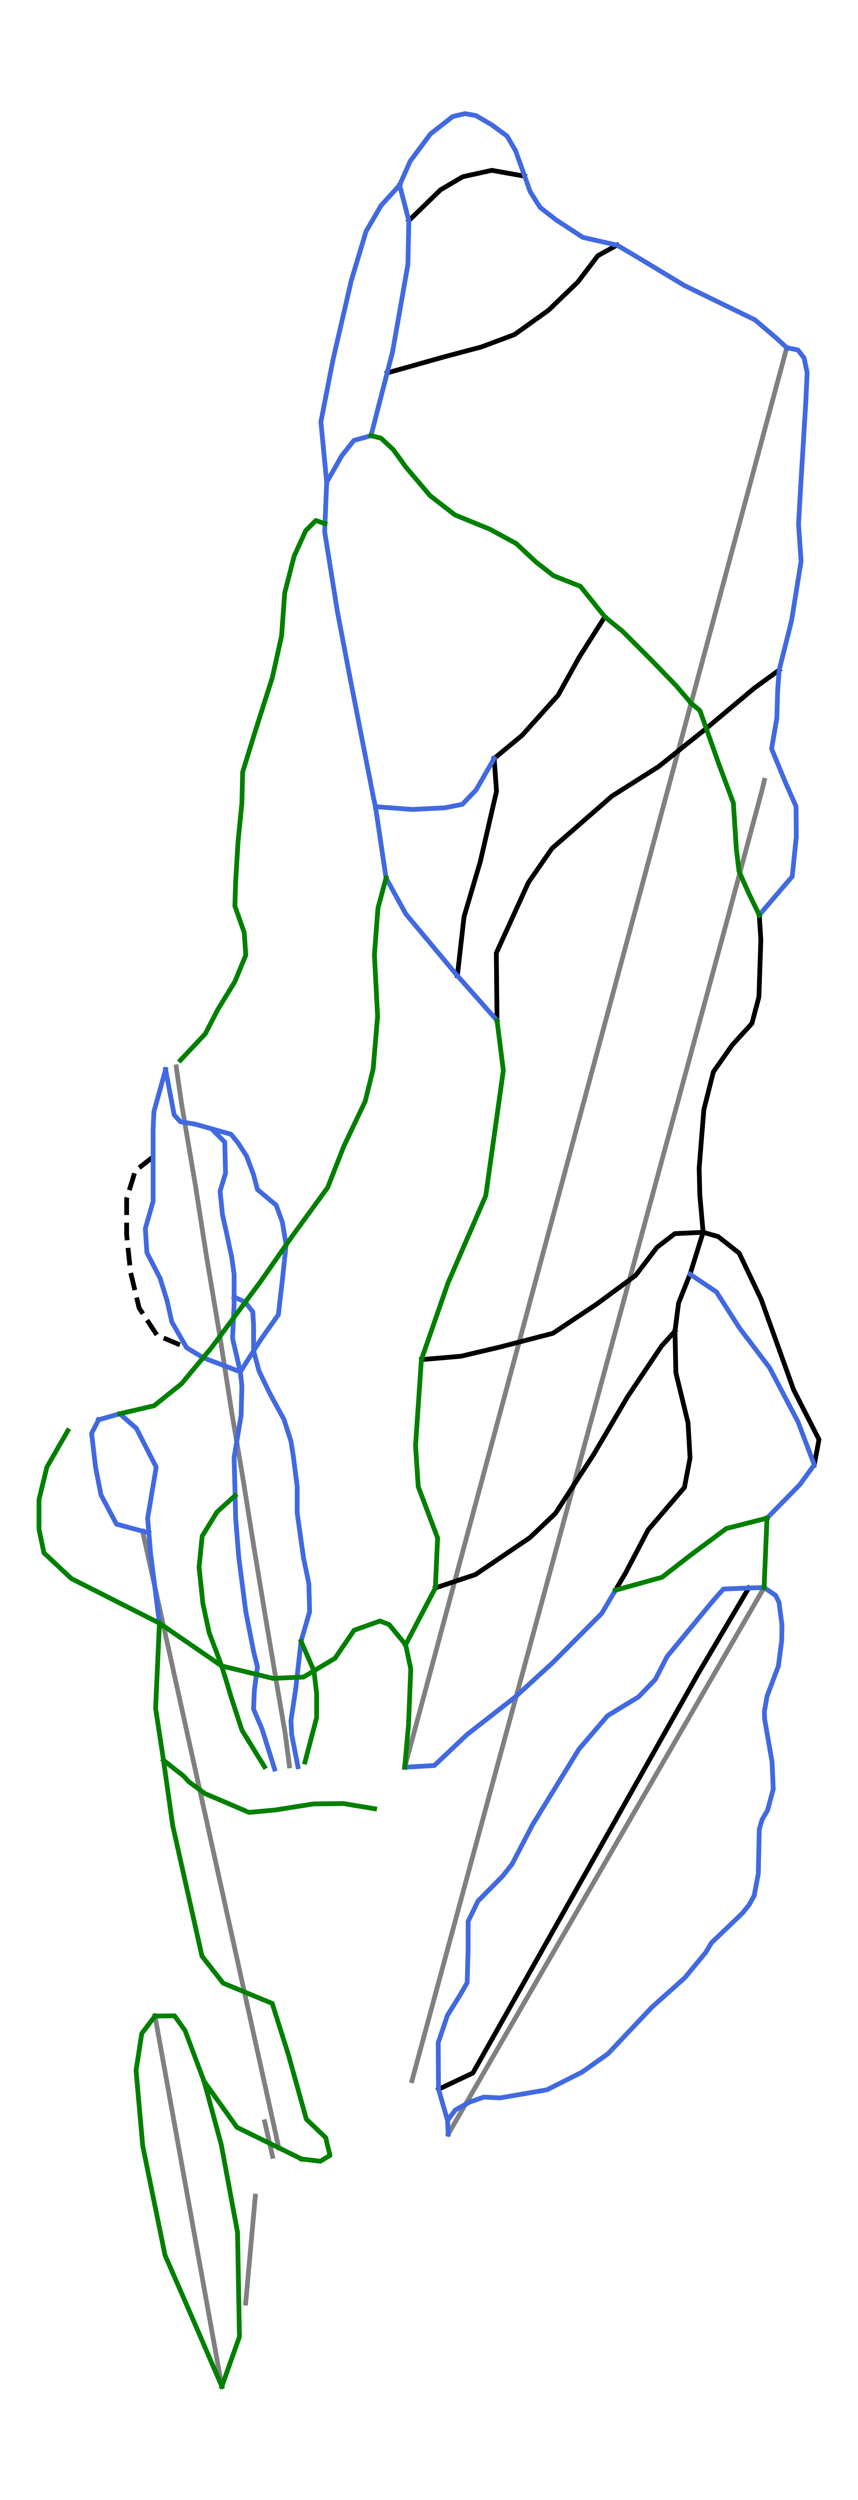 <?xml version="1.0" encoding="utf-8" standalone="no"?>
<!DOCTYPE svg PUBLIC "-//W3C//DTD SVG 1.1//EN"
  "http://www.w3.org/Graphics/SVG/1.1/DTD/svg11.dtd">
<svg xmlns:xlink="http://www.w3.org/1999/xlink" width="72pt" height="209.723pt" viewBox="0 0 72 209.723" xmlns="http://www.w3.org/2000/svg" version="1.1">
 <defs>
  <style type="text/css">*{stroke-linejoin: round; stroke-linecap: butt}</style>
 </defs>
 <g id="figure_1">
  <g id="patch_1">
   <path d="M 0 209.723 
L 72 209.723 
L 72 0 
L 0 0 
z
" style="fill: #ffffff"/>
  </g>
  <g id="axes_1">
   <g id="line2d_1">
    <path d="M 66.022 29.166 
L 33.961 148.251 
L 33.961 148.251 
" clip-path="url(#p6a84fb0c50)" style="fill: none; stroke: #808080; stroke-width: 0.4; stroke-linecap: square"/>
   </g>
   <g id="line2d_2">
    <path d="M 34.571 174.548 
L 39.352 156.897 
L 60.913 77.588 
L 63.923 66.37 
L 64.147 65.463 
L 64.147 65.463 
" clip-path="url(#p6a84fb0c50)" style="fill: none; stroke: #808080; stroke-width: 0.4; stroke-linecap: square"/>
   </g>
   <g id="line2d_3">
    <path d="M 24.287 148.142 
L 24.223 147.645 
L 24.154 147.109 
L 24.084 146.574 
L 24.014 146.039 
L 23.945 145.504 
L 23.854 144.97 
L 23.763 144.436 
L 23.672 143.902 
L 23.581 143.368 
L 23.49 142.834 
L 23.399 142.3 
L 23.309 141.766 
L 23.218 141.232 
L 23.102 140.548 
L 22.987 139.864 
L 22.872 139.18 
L 22.756 138.496 
L 22.641 137.812 
L 22.526 137.128 
L 22.41 136.444 
L 22.295 135.76 
L 22.169 135.001 
L 22.044 134.241 
L 21.918 133.482 
L 21.793 132.722 
L 21.667 131.963 
L 21.541 131.203 
L 21.416 130.443 
L 21.29 129.684 
L 21.175 128.962 
L 21.059 128.24 
L 20.944 127.518 
L 20.829 126.797 
L 20.713 126.075 
L 20.598 125.353 
L 20.483 124.631 
L 20.367 123.909 
L 20.252 123.229 
L 20.137 122.549 
L 20.021 121.869 
L 19.906 121.189 
L 19.79 120.509 
L 19.675 119.829 
L 19.559 119.15 
L 19.444 118.47 
L 19.317 117.657 
L 19.191 116.844 
L 19.064 116.032 
L 18.938 115.219 
L 18.811 114.406 
L 18.685 113.594 
L 18.558 112.781 
L 18.432 111.968 
L 18.295 111.155 
L 18.158 110.341 
L 18.021 109.528 
L 17.884 108.714 
L 17.748 107.9 
L 17.611 107.087 
L 17.474 106.273 
L 17.337 105.459 
L 17.217 104.688 
L 17.096 103.916 
L 16.976 103.144 
L 16.855 102.372 
L 16.735 101.6 
L 16.614 100.828 
L 16.494 100.056 
L 16.373 99.285 
L 16.233 98.457 
L 16.092 97.629 
L 15.951 96.801 
L 15.81 95.973 
L 15.669 95.145 
L 15.528 94.317 
L 15.387 93.489 
L 15.246 92.661 
L 15.15 91.997 
L 15.054 91.334 
L 14.958 90.67 
L 14.863 90.006 
L 14.793 89.496 
" clip-path="url(#p6a84fb0c50)" style="fill: none; stroke: #808080; stroke-width: 0.4; stroke-linecap: square"/>
   </g>
   <g id="line2d_4">
    <path d="M 23.395 180.177 
L 23.204 179.316 
L 23.014 178.454 
L 22.824 177.593 
L 22.634 176.731 
L 22.439 175.852 
L 22.245 174.972 
L 22.05 174.092 
L 21.856 173.212 
L 21.642 172.242 
L 21.427 171.273 
L 21.213 170.303 
L 20.999 169.333 
L 20.887 168.826 
L 20.775 168.318 
L 20.662 167.81 
L 20.55 167.303 
L 20.438 166.795 
L 20.326 166.288 
L 20.214 165.78 
L 20.102 165.272 
L 19.981 164.726 
L 19.861 164.18 
L 19.74 163.634 
L 19.619 163.088 
L 19.499 162.542 
L 19.378 161.997 
L 19.258 161.451 
L 19.137 160.905 
L 19.015 160.353 
L 18.893 159.801 
L 18.771 159.249 
L 18.649 158.697 
L 18.527 158.145 
L 18.405 157.593 
L 18.283 157.041 
L 18.161 156.489 
L 18.014 155.82 
L 17.866 155.15 
L 17.718 154.481 
L 17.57 153.811 
L 17.422 153.142 
L 17.274 152.473 
L 17.126 151.803 
L 16.978 151.134 
L 16.837 150.495 
L 16.696 149.856 
L 16.555 149.218 
L 16.413 148.579 
L 16.272 147.94 
L 16.131 147.301 
L 15.99 146.663 
L 15.849 146.024 
L 15.704 145.368 
L 15.559 144.712 
L 15.414 144.056 
L 15.269 143.4 
L 15.124 142.744 
L 14.979 142.088 
L 14.834 141.432 
L 14.689 140.776 
L 14.523 140.021 
L 14.356 139.267 
L 14.189 138.513 
L 14.023 137.759 
L 13.856 137.004 
L 13.689 136.25 
L 13.523 135.496 
L 13.356 134.742 
L 13.182 133.955 
L 13.008 133.168 
L 12.834 132.382 
L 12.66 131.595 
L 12.486 130.809 
L 12.312 130.022 
L 12.138 129.235 
L 11.965 128.449 
" clip-path="url(#p6a84fb0c50)" style="fill: none; stroke: #808080; stroke-width: 0.4; stroke-linecap: square"/>
   </g>
   <g id="line2d_5">
    <path d="M 37.615 179.029 
L 38.077 178.23 
L 38.538 177.432 
L 39 176.634 
L 39.461 175.836 
L 39.751 175.334 
L 40.041 174.833 
L 40.331 174.331 
L 40.621 173.83 
L 40.91 173.328 
L 41.2 172.826 
L 41.49 172.325 
L 41.78 171.823 
L 42.082 171.3 
L 42.385 170.777 
L 42.688 170.253 
L 42.99 169.73 
L 43.293 169.207 
L 43.595 168.683 
L 43.898 168.16 
L 44.2 167.637 
L 44.526 167.074 
L 44.851 166.511 
L 45.176 165.948 
L 45.502 165.385 
L 45.827 164.822 
L 46.153 164.259 
L 46.478 163.696 
L 46.803 163.133 
L 47.152 162.53 
L 47.501 161.927 
L 47.85 161.323 
L 48.198 160.72 
L 48.547 160.117 
L 48.896 159.514 
L 49.244 158.911 
L 49.593 158.308 
L 49.931 157.722 
L 50.27 157.137 
L 50.608 156.552 
L 50.946 155.967 
L 51.284 155.381 
L 51.623 154.796 
L 51.961 154.211 
L 52.299 153.626 
L 52.608 153.092 
L 52.916 152.558 
L 53.225 152.025 
L 53.534 151.491 
L 53.842 150.957 
L 54.151 150.423 
L 54.459 149.89 
L 54.768 149.356 
L 55.033 148.897 
L 55.298 148.439 
L 55.563 147.98 
L 55.828 147.521 
L 56.094 147.063 
L 56.359 146.604 
L 56.624 146.145 
L 56.889 145.687 
L 57.175 145.191 
L 57.462 144.695 
L 57.749 144.199 
L 58.035 143.703 
L 58.322 143.208 
L 58.608 142.712 
L 58.895 142.216 
L 59.181 141.72 
L 59.564 141.059 
L 59.946 140.398 
L 60.328 139.736 
L 60.711 139.075 
L 61.093 138.414 
L 61.475 137.752 
L 61.858 137.091 
L 62.24 136.43 
L 62.639 135.739 
L 63.039 135.048 
L 63.438 134.357 
L 63.838 133.666 
L 64.119 133.18 
" clip-path="url(#p6a84fb0c50)" style="fill: none; stroke: #808080; stroke-width: 0.4; stroke-linecap: square"/>
   </g>
   <g id="line2d_6">
    <path d="M 18.615 200.19 
L 18.519 199.657 
L 18.423 199.123 
L 18.33 198.609 
L 18.237 198.095 
L 18.144 197.581 
L 18.052 197.067 
L 17.948 196.492 
L 17.844 195.916 
L 17.74 195.341 
L 17.636 194.766 
L 17.532 194.19 
L 17.428 193.615 
L 17.325 193.039 
L 17.221 192.464 
L 17.092 191.751 
L 16.964 191.039 
L 16.835 190.327 
L 16.706 189.614 
L 16.578 188.902 
L 16.449 188.189 
L 16.321 187.477 
L 16.192 186.764 
L 16.069 186.083 
L 15.946 185.402 
L 15.823 184.721 
L 15.7 184.04 
L 15.577 183.358 
L 15.454 182.677 
L 15.331 181.996 
L 15.208 181.315 
L 15.038 180.371 
L 14.868 179.428 
L 14.719 178.602 
L 14.57 177.776 
L 14.42 176.951 
L 14.271 176.125 
L 14.155 175.479 
L 14.038 174.834 
L 13.922 174.188 
L 13.805 173.542 
L 13.689 172.897 
L 13.572 172.251 
L 13.455 171.605 
L 13.339 170.96 
L 13.233 170.373 
L 13.128 169.787 
L 13.007 169.123 
" clip-path="url(#p6a84fb0c50)" style="fill: none; stroke: #808080; stroke-width: 0.4; stroke-linecap: square"/>
   </g>
   <g id="line2d_7">
    <path d="M 20.616 193.204 
L 20.667 192.643 
L 20.717 192.082 
L 20.768 191.52 
L 20.819 190.959 
L 20.869 190.398 
L 20.92 189.837 
L 20.971 189.276 
L 21.021 188.715 
L 21.072 188.153 
L 21.123 187.592 
L 21.173 187.031 
L 21.224 186.47 
L 21.275 185.909 
L 21.325 185.348 
L 21.376 184.786 
L 21.427 184.225 
" clip-path="url(#p6a84fb0c50)" style="fill: none; stroke: #808080; stroke-width: 0.4; stroke-linecap: square"/>
   </g>
   <g id="line2d_8">
    <path d="M 22.874 180.893 
L 22.709 180.167 
L 22.543 179.441 
L 22.377 178.715 
L 22.211 177.988 
" clip-path="url(#p6a84fb0c50)" style="fill: none; stroke: #808080; stroke-width: 0.4; stroke-linecap: square"/>
   </g>
   <g id="line2d_9">
    <path d="M 51.775 20.563 
L 50.971 21.008 
L 50.166 21.453 
L 49.746 22.005 
L 49.326 22.558 
L 48.906 23.111 
L 48.485 23.663 
L 47.871 24.253 
L 47.257 24.844 
L 46.643 25.434 
L 46.029 26.025 
L 45.316 26.535 
L 44.603 27.045 
L 43.89 27.555 
L 43.177 28.065 
L 42.482 28.325 
L 41.788 28.584 
L 41.094 28.844 
L 40.4 29.104 
L 39.601 29.316 
L 38.803 29.529 
L 38.005 29.741 
L 37.207 29.953 
L 36.617 30.12 
L 36.026 30.286 
L 35.436 30.453 
L 34.846 30.619 
L 34.256 30.786 
L 33.665 30.952 
L 33.075 31.118 
L 32.485 31.285 
" clip-path="url(#p6a84fb0c50)" style="fill: none; stroke: #000000; stroke-width: 0.4; stroke-linecap: square"/>
   </g>
   <g id="line2d_10">
    <path d="M 44.029 14.781 
L 43.339 14.658 
L 42.649 14.536 
L 41.96 14.413 
L 41.27 14.29 
L 40.662 14.424 
L 40.054 14.557 
L 39.446 14.691 
L 38.839 14.825 
L 38.371 15.098 
L 37.904 15.372 
L 37.436 15.646 
L 36.969 15.92 
L 36.304 16.567 
L 35.639 17.214 
L 34.974 17.861 
L 34.309 18.508 
" clip-path="url(#p6a84fb0c50)" style="fill: none; stroke: #000000; stroke-width: 0.4; stroke-linecap: square"/>
   </g>
   <g id="line2d_11">
    <path d="M 65.386 56.207 
L 64.861 56.589 
L 64.336 56.971 
L 63.811 57.353 
L 63.287 57.735 
L 62.784 58.156 
L 62.281 58.578 
L 61.779 58.999 
L 61.276 59.421 
L 60.774 59.842 
L 60.271 60.264 
L 59.768 60.685 
L 59.266 61.107 
L 58.766 61.507 
L 58.267 61.907 
L 57.768 62.306 
L 57.268 62.706 
L 56.769 63.106 
L 56.27 63.506 
L 55.771 63.906 
L 55.271 64.306 
L 54.78 64.617 
L 54.289 64.927 
L 53.799 65.238 
L 53.308 65.548 
L 52.817 65.859 
L 52.326 66.169 
L 51.835 66.48 
L 51.344 66.79 
L 50.717 67.338 
L 50.089 67.886 
L 49.461 68.433 
L 48.833 68.981 
L 48.205 69.529 
L 47.577 70.076 
L 46.949 70.624 
L 46.321 71.172 
L 45.827 71.886 
L 45.333 72.601 
L 44.838 73.316 
L 44.344 74.03 
L 44.007 74.77 
L 43.67 75.51 
L 43.333 76.249 
L 42.996 76.989 
L 42.659 77.728 
L 42.322 78.468 
L 41.985 79.207 
L 41.648 79.947 
L 41.655 80.654 
L 41.663 81.362 
L 41.671 82.07 
L 41.678 82.777 
L 41.686 83.485 
L 41.694 84.192 
L 41.701 84.9 
L 41.709 85.608 
" clip-path="url(#p6a84fb0c50)" style="fill: none; stroke: #000000; stroke-width: 0.4; stroke-linecap: square"/>
   </g>
   <g id="line2d_12">
    <path d="M 59.003 103.376 
L 58.409 103.404 
L 57.815 103.432 
L 57.221 103.46 
L 56.628 103.489 
L 55.88 104.063 
L 55.132 104.637 
L 54.684 105.225 
L 54.236 105.813 
L 53.789 106.4 
L 53.341 106.988 
L 52.934 107.289 
L 52.527 107.589 
L 52.119 107.89 
L 51.712 108.19 
L 51.304 108.491 
L 50.897 108.791 
L 50.49 109.092 
L 50.082 109.392 
L 49.621 109.7 
L 49.16 110.007 
L 48.7 110.314 
L 48.239 110.621 
L 47.778 110.929 
L 47.317 111.236 
L 46.856 111.543 
L 46.396 111.85 
L 45.841 111.994 
L 45.287 112.137 
L 44.733 112.281 
L 44.178 112.425 
L 43.624 112.568 
L 43.069 112.712 
L 42.515 112.855 
L 41.961 112.999 
L 41.139 113.193 
L 40.318 113.386 
L 39.496 113.58 
L 38.674 113.774 
L 37.846 113.844 
L 37.018 113.915 
L 36.19 113.985 
L 35.361 114.056 
" clip-path="url(#p6a84fb0c50)" style="fill: none; stroke: #000000; stroke-width: 0.4; stroke-linecap: square"/>
   </g>
   <g id="line2d_13">
    <path d="M 56.641 111.668 
L 56.073 112.3 
L 55.505 112.931 
L 55.151 113.459 
L 54.797 113.987 
L 54.443 114.514 
L 54.089 115.042 
L 53.735 115.569 
L 53.381 116.097 
L 53.027 116.625 
L 52.673 117.152 
L 52.316 117.76 
L 51.959 118.368 
L 51.601 118.976 
L 51.244 119.583 
L 50.887 120.191 
L 50.529 120.799 
L 50.172 121.407 
L 49.815 122.015 
L 49.414 122.632 
L 49.013 123.25 
L 48.612 123.868 
L 48.212 124.486 
L 47.811 125.103 
L 47.41 125.721 
L 47.009 126.339 
L 46.608 126.957 
L 46.074 127.464 
L 45.54 127.972 
L 45.006 128.48 
L 44.471 128.987 
L 43.9 129.374 
L 43.329 129.762 
L 42.758 130.149 
L 42.187 130.536 
L 41.616 130.924 
L 41.045 131.311 
L 40.474 131.698 
L 39.902 132.086 
L 39.06 132.367 
L 38.218 132.648 
L 37.375 132.929 
L 36.533 133.211 
" clip-path="url(#p6a84fb0c50)" style="fill: none; stroke: #000000; stroke-width: 0.4; stroke-linecap: square"/>
   </g>
   <g id="line2d_14">
    <path d="M 12.849 97.046 
L 12.098 97.634 
L 11.346 98.222 
L 11.167 98.81 
L 10.987 99.398 
L 10.807 99.986 
L 10.627 100.575 
L 10.627 101.326 
L 10.627 102.077 
L 10.627 102.829 
L 10.627 103.58 
L 10.709 104.364 
L 10.791 105.148 
L 10.873 105.932 
L 10.954 106.716 
L 11.134 107.468 
L 11.314 108.219 
L 11.494 108.97 
L 11.673 109.722 
L 12.049 110.294 
L 12.425 110.865 
L 12.8 111.437 
L 13.176 112.009 
L 13.797 112.27 
L 14.418 112.531 
L 15.038 112.793 
L 15.659 113.054 
" clip-path="url(#p6a84fb0c50)" style="fill: none; stroke-dasharray: 1.48,0.64; stroke-dashoffset: 0; stroke: #000000; stroke-width: 0.4"/>
   </g>
   <g id="line2d_15">
    <path d="M 50.754 51.744 
L 50.216 52.591 
L 49.678 53.438 
L 49.14 54.286 
L 48.602 55.133 
L 48.162 55.928 
L 47.721 56.722 
L 47.28 57.517 
L 46.839 58.312 
L 46.462 58.733 
L 46.084 59.153 
L 45.707 59.574 
L 45.33 59.995 
L 44.952 60.416 
L 44.575 60.836 
L 44.198 61.257 
L 43.82 61.678 
L 43.233 62.165 
L 42.645 62.653 
L 42.057 63.14 
L 41.469 63.628 
" clip-path="url(#p6a84fb0c50)" style="fill: none; stroke: #000000; stroke-width: 0.4; stroke-linecap: square"/>
   </g>
   <g id="line2d_16">
    <path d="M 41.469 63.628 
L 41.518 64.316 
L 41.567 65.004 
L 41.616 65.692 
L 41.665 66.381 
L 41.495 67.119 
L 41.324 67.857 
L 41.154 68.595 
L 40.984 69.333 
L 40.814 70.071 
L 40.643 70.809 
L 40.473 71.547 
L 40.303 72.285 
L 40.132 72.863 
L 39.962 73.44 
L 39.792 74.018 
L 39.621 74.596 
L 39.451 75.174 
L 39.281 75.751 
L 39.11 76.329 
L 38.94 76.907 
L 38.87 77.525 
L 38.8 78.143 
L 38.73 78.761 
L 38.66 79.379 
L 38.59 79.997 
L 38.52 80.615 
L 38.45 81.233 
L 38.38 81.851 
" clip-path="url(#p6a84fb0c50)" style="fill: none; stroke: #000000; stroke-width: 0.4; stroke-linecap: square"/>
   </g>
   <g id="line2d_17">
    <path d="M 56.641 111.668 
L 56.66 112.542 
L 56.679 113.416 
L 56.698 114.289 
L 56.717 115.163 
L 56.845 115.688 
L 56.972 116.212 
L 57.1 116.736 
L 57.227 117.26 
L 57.355 117.784 
L 57.482 118.308 
L 57.609 118.833 
L 57.737 119.357 
L 57.779 120.093 
L 57.822 120.83 
L 57.865 121.567 
L 57.907 122.303 
L 57.789 122.922 
L 57.671 123.541 
L 57.553 124.16 
L 57.435 124.778 
L 57.054 125.222 
L 56.674 125.666 
L 56.294 126.11 
L 55.914 126.554 
L 55.534 126.998 
L 55.154 127.442 
L 54.773 127.885 
L 54.393 128.329 
L 54.157 128.78 
L 53.921 129.231 
L 53.685 129.683 
L 53.449 130.134 
L 53.212 130.585 
L 52.976 131.036 
L 52.74 131.487 
L 52.504 131.938 
L 52.074 132.668 
L 51.644 133.398 
" clip-path="url(#p6a84fb0c50)" style="fill: none; stroke: #000000; stroke-width: 0.4; stroke-linecap: square"/>
   </g>
   <g id="line2d_18">
    <path d="M 59.003 103.376 
L 59.634 103.555 
L 60.265 103.735 
L 60.706 104.082 
L 61.147 104.429 
L 61.588 104.777 
L 62.029 105.124 
L 62.259 105.608 
L 62.49 106.092 
L 62.72 106.576 
L 62.951 107.06 
L 63.181 107.545 
L 63.412 108.029 
L 63.642 108.513 
L 63.873 108.997 
L 64.043 109.471 
L 64.213 109.945 
L 64.384 110.42 
L 64.554 110.894 
L 64.724 111.368 
L 64.894 111.842 
L 65.065 112.316 
L 65.235 112.791 
L 65.405 113.265 
L 65.576 113.739 
L 65.746 114.213 
L 65.916 114.687 
L 66.087 115.162 
L 66.257 115.636 
L 66.427 116.11 
L 66.597 116.584 
L 66.864 117.106 
L 67.13 117.629 
L 67.396 118.151 
L 67.662 118.673 
L 67.929 119.195 
L 68.195 119.717 
L 68.461 120.24 
L 68.727 120.762 
L 68.628 121.291 
L 68.529 121.82 
L 68.43 122.349 
L 68.331 122.878 
" clip-path="url(#p6a84fb0c50)" style="fill: none; stroke: #000000; stroke-width: 0.4; stroke-linecap: square"/>
   </g>
   <g id="line2d_19">
    <path d="M 62.832 133.214 
L 62.564 133.667 
L 62.296 134.12 
L 62.029 134.573 
L 61.761 135.027 
L 61.493 135.48 
L 61.225 135.933 
L 60.957 136.386 
L 60.689 136.839 
L 60.422 137.293 
L 60.154 137.746 
L 59.886 138.199 
L 59.618 138.652 
L 59.35 139.105 
L 59.083 139.559 
L 58.815 140.012 
L 58.547 140.465 
L 58.252 140.987 
L 57.957 141.51 
L 57.663 142.032 
L 57.368 142.555 
L 57.073 143.077 
L 56.778 143.6 
L 56.484 144.122 
L 56.189 144.645 
L 55.894 145.167 
L 55.599 145.689 
L 55.305 146.212 
L 55.01 146.734 
L 54.715 147.257 
L 54.42 147.779 
L 54.125 148.302 
L 53.831 148.824 
L 53.536 149.346 
L 53.241 149.869 
L 52.946 150.391 
L 52.652 150.914 
L 52.357 151.436 
L 52.062 151.959 
L 51.767 152.481 
L 51.473 153.003 
L 51.178 153.526 
L 50.883 154.048 
L 50.588 154.571 
L 50.294 155.093 
L 49.999 155.616 
L 49.704 156.138 
L 49.409 156.661 
L 49.115 157.183 
L 48.82 157.705 
L 48.525 158.228 
L 48.23 158.75 
L 47.936 159.273 
L 47.641 159.795 
L 47.346 160.318 
L 47.051 160.84 
L 46.756 161.362 
L 46.462 161.885 
L 46.167 162.407 
L 45.872 162.93 
L 45.577 163.452 
L 45.283 163.975 
L 44.988 164.497 
L 44.693 165.019 
L 44.398 165.542 
L 44.104 166.064 
L 43.809 166.587 
L 43.514 167.109 
L 43.219 167.632 
L 42.925 168.154 
L 42.63 168.676 
L 42.335 169.199 
L 42.04 169.721 
L 41.746 170.244 
L 41.451 170.766 
L 41.156 171.289 
L 40.861 171.811 
L 40.566 172.333 
L 40.272 172.856 
L 39.977 173.378 
L 39.682 173.901 
L 38.961 174.242 
L 38.241 174.583 
L 37.52 174.924 
L 36.799 175.265 
" clip-path="url(#p6a84fb0c50)" style="fill: none; stroke: #000000; stroke-width: 0.4; stroke-linecap: square"/>
   </g>
   <g id="line2d_20">
    <path d="M 63.715 76.757 
L 63.748 77.277 
L 63.781 77.796 
L 63.814 78.316 
L 63.847 78.835 
L 63.827 79.436 
L 63.807 80.036 
L 63.786 80.636 
L 63.766 81.237 
L 63.746 81.837 
L 63.725 82.437 
L 63.705 83.038 
L 63.684 83.638 
L 63.538 84.192 
L 63.391 84.746 
L 63.244 85.301 
L 63.097 85.855 
L 62.683 86.309 
L 62.269 86.763 
L 61.855 87.217 
L 61.44 87.671 
L 61.046 88.233 
L 60.652 88.794 
L 60.259 89.355 
L 59.865 89.916 
L 59.664 90.71 
L 59.464 91.505 
L 59.263 92.3 
L 59.063 93.095 
L 59.014 93.707 
L 58.965 94.319 
L 58.916 94.931 
L 58.866 95.544 
L 58.817 96.156 
L 58.768 96.768 
L 58.719 97.38 
L 58.67 97.992 
L 58.684 98.559 
L 58.698 99.126 
L 58.712 99.692 
L 58.726 100.259 
L 58.795 101.038 
L 58.865 101.817 
L 58.934 102.597 
L 59.003 103.376 
L 58.729 104.254 
L 58.455 105.133 
L 58.181 106.011 
L 57.907 106.889 
L 57.666 107.494 
L 57.425 108.098 
L 57.184 108.703 
L 56.943 109.307 
L 56.868 109.897 
L 56.792 110.488 
L 56.717 111.078 
L 56.641 111.668 
" clip-path="url(#p6a84fb0c50)" style="fill: none; stroke: #000000; stroke-width: 0.4; stroke-linecap: square"/>
   </g>
   <g id="line2d_21">
    <path d="M 66.022 29.166 
L 66.964 29.361 
L 67.478 30.042 
L 67.606 30.652 
L 67.733 31.261 
L 67.705 31.877 
L 67.677 32.493 
L 67.648 33.109 
L 67.62 33.726 
L 67.567 34.594 
L 67.514 35.462 
L 67.461 36.33 
L 67.409 37.198 
L 67.356 38.066 
L 67.303 38.935 
L 67.25 39.803 
L 67.197 40.671 
L 67.15 41.499 
L 67.104 42.327 
L 67.057 43.155 
L 67.01 43.983 
L 67.064 44.758 
L 67.117 45.532 
L 67.17 46.307 
L 67.224 47.082 
L 67.124 47.706 
L 67.024 48.331 
L 66.923 48.955 
L 66.823 49.58 
L 66.723 50.204 
L 66.623 50.829 
L 66.523 51.453 
L 66.423 52.077 
L 66.293 52.594 
L 66.164 53.11 
L 66.034 53.626 
L 65.904 54.142 
L 65.775 54.659 
L 65.645 55.175 
L 65.515 55.691 
L 65.386 56.207 
L 65.32 57.095 
L 65.254 57.983 
L 65.238 58.55 
L 65.222 59.116 
L 65.206 59.683 
L 65.189 60.249 
L 65.079 60.89 
L 64.969 61.531 
L 64.859 62.172 
L 64.749 62.814 
L 65.033 63.505 
L 65.317 64.196 
L 65.601 64.887 
L 65.885 65.579 
L 66.114 66.097 
L 66.342 66.616 
L 66.571 67.135 
L 66.8 67.653 
L 66.805 68.291 
L 66.81 68.928 
L 66.815 69.566 
L 66.82 70.203 
L 66.735 71.035 
L 66.65 71.866 
L 66.565 72.697 
L 66.479 73.528 
L 66.134 73.932 
L 65.788 74.335 
L 65.443 74.739 
L 65.097 75.143 
L 64.752 75.546 
L 64.406 75.95 
L 64.061 76.354 
L 63.715 76.757 
" clip-path="url(#p6a84fb0c50)" style="fill: none; stroke: #4169e1; stroke-width: 0.4; stroke-linecap: square"/>
   </g>
   <g id="line2d_22">
    <path d="M 51.644 133.398 
L 51.358 133.883 
L 51.073 134.368 
L 50.787 134.853 
L 50.502 135.338 
L 49.984 135.857 
L 49.467 136.377 
L 48.95 136.896 
L 48.433 137.416 
L 47.916 137.935 
L 47.399 138.455 
L 46.882 138.974 
L 46.364 139.494 
L 45.972 139.853 
L 45.58 140.211 
L 45.188 140.57 
L 44.796 140.929 
L 44.404 141.288 
L 44.012 141.647 
L 43.62 142.006 
L 43.228 142.365 
L 42.725 142.757 
L 42.222 143.148 
L 41.719 143.54 
L 41.216 143.932 
L 40.713 144.324 
L 40.21 144.716 
L 39.707 145.108 
L 39.204 145.5 
L 38.515 146.152 
L 37.826 146.804 
L 37.136 147.456 
L 36.447 148.107 
L 35.825 148.143 
L 35.204 148.179 
L 34.582 148.215 
L 33.961 148.251 
" clip-path="url(#p6a84fb0c50)" style="fill: none; stroke: #4169e1; stroke-width: 0.4; stroke-linecap: square"/>
   </g>
   <g id="line2d_23">
    <path d="M 41.469 63.628 
L 41.089 64.289 
L 40.708 64.95 
L 40.327 65.612 
L 39.947 66.273 
L 39.372 66.874 
L 38.798 67.475 
L 38.05 67.622 
L 37.302 67.769 
L 36.627 67.802 
L 35.953 67.836 
L 35.278 67.869 
L 34.604 67.903 
L 33.83 67.845 
L 33.056 67.788 
L 32.282 67.73 
L 31.509 67.673 
" clip-path="url(#p6a84fb0c50)" style="fill: none; stroke: #4169e1; stroke-width: 0.4; stroke-linecap: square"/>
   </g>
   <g id="line2d_24">
    <path d="M 57.907 106.889 
L 58.46 107.261 
L 59.012 107.634 
L 59.565 108.006 
L 60.118 108.378 
L 60.605 109.139 
L 61.093 109.9 
L 61.58 110.661 
L 62.068 111.423 
L 62.381 111.837 
L 62.695 112.251 
L 63.009 112.665 
L 63.323 113.079 
L 63.637 113.493 
L 63.951 113.908 
L 64.265 114.322 
L 64.579 114.736 
L 64.877 115.303 
L 65.176 115.871 
L 65.475 116.439 
L 65.773 117.007 
L 66.072 117.574 
L 66.37 118.142 
L 66.669 118.71 
L 66.968 119.278 
L 67.309 120.178 
L 67.649 121.078 
L 67.99 121.978 
L 68.331 122.878 
L 68.029 123.293 
L 67.726 123.709 
L 67.424 124.125 
L 67.121 124.54 
L 66.432 125.244 
L 65.743 125.948 
L 65.053 126.651 
L 64.364 127.355 
" clip-path="url(#p6a84fb0c50)" style="fill: none; stroke: #4169e1; stroke-width: 0.4; stroke-linecap: square"/>
   </g>
   <g id="line2d_25">
    <path d="M 33.535 15.53 
L 33.147 15.955 
L 32.76 16.381 
L 32.373 16.806 
L 31.986 17.231 
L 31.669 17.774 
L 31.353 18.317 
L 31.036 18.86 
L 30.719 19.403 
L 30.564 19.923 
L 30.408 20.442 
L 30.252 20.961 
L 30.096 21.481 
L 29.94 22 
L 29.784 22.52 
L 29.629 23.039 
L 29.473 23.559 
L 29.282 24.386 
L 29.091 25.213 
L 28.899 26.04 
L 28.708 26.868 
L 28.517 27.695 
L 28.326 28.522 
L 28.135 29.349 
L 27.944 30.176 
L 27.817 30.828 
L 27.69 31.479 
L 27.563 32.13 
L 27.436 32.781 
L 27.309 33.432 
L 27.182 34.083 
L 27.056 34.735 
L 26.929 35.386 
L 26.989 36.02 
L 27.05 36.654 
L 27.111 37.289 
L 27.171 37.923 
L 27.232 38.557 
L 27.293 39.192 
L 27.353 39.826 
L 27.414 40.46 
" clip-path="url(#p6a84fb0c50)" style="fill: none; stroke: #4169e1; stroke-width: 0.4; stroke-linecap: square"/>
   </g>
   <g id="line2d_26">
    <path d="M 13.895 89.728 
L 14.075 90.676 
L 14.254 91.623 
L 14.434 92.57 
L 14.613 93.518 
L 15.136 94.106 
L 15.757 94.204 
L 16.378 94.302 
L 17.064 94.498 
L 17.75 94.694 
L 18.305 95.249 
L 18.861 95.805 
L 18.877 96.458 
L 18.893 97.111 
L 18.91 97.765 
L 18.926 98.418 
L 18.697 99.17 
L 18.469 99.921 
L 18.567 100.901 
L 18.665 101.881 
L 18.861 102.763 
L 19.057 103.645 
L 19.252 104.56 
L 19.448 105.475 
L 19.547 106.194 
L 19.645 106.912 
L 19.645 107.86 
L 19.645 108.807 
L 19.645 109.461 
L 19.612 110.163 
L 19.579 110.865 
L 19.547 111.568 
L 19.514 112.27 
L 19.677 112.972 
L 19.841 113.675 
L 20.004 114.377 
L 20.167 115.08 
L 20.233 115.668 
L 20.298 116.256 
L 20.282 116.877 
L 20.265 117.497 
L 20.249 118.118 
L 20.233 118.739 
L 20.086 119.621 
L 19.939 120.503 
L 19.792 121.385 
L 19.645 122.267 
L 19.661 122.872 
L 19.678 123.476 
L 19.694 124.08 
L 19.71 124.684 
L 19.729 125.462 
L 19.752 126.413 
L 19.775 127.364 
L 19.841 128.18 
L 19.906 128.997 
L 19.971 129.814 
L 20.037 130.63 
L 20.11 131.202 
L 20.184 131.774 
L 20.257 132.346 
L 20.331 132.917 
L 20.404 133.489 
L 20.478 134.061 
L 20.551 134.633 
L 20.625 135.204 
L 20.788 136.037 
L 20.952 136.87 
L 21.115 137.703 
L 21.278 138.536 
L 21.442 139.19 
L 21.605 139.843 
L 21.474 140.823 
L 21.344 141.804 
L 21.311 142.588 
L 21.278 143.372 
L 21.638 144.221 
L 21.997 145.07 
L 22.258 145.904 
L 22.52 146.737 
L 22.781 147.57 
L 23.042 148.403 
" clip-path="url(#p6a84fb0c50)" style="fill: none; stroke: #4169e1; stroke-width: 0.4; stroke-linecap: square"/>
   </g>
   <g id="line2d_27">
    <path d="M 64.119 133.18 
L 63.475 133.197 
L 62.832 133.214 
L 62.302 133.236 
L 61.772 133.258 
L 61.241 133.28 
L 60.711 133.302 
L 60.283 133.78 
L 59.856 134.258 
L 59.371 134.846 
L 58.887 135.434 
L 58.403 136.021 
L 57.918 136.609 
L 57.434 137.197 
L 56.95 137.785 
L 56.465 138.372 
L 55.981 138.96 
L 55.734 139.441 
L 55.487 139.922 
L 55.24 140.403 
L 54.993 140.883 
L 54.639 141.251 
L 54.285 141.618 
L 53.931 141.986 
L 53.577 142.353 
L 52.929 142.747 
L 52.281 143.141 
L 51.633 143.535 
L 50.985 143.929 
L 50.384 144.63 
L 49.783 145.332 
L 49.182 146.033 
L 48.581 146.734 
L 48.093 147.529 
L 47.606 148.324 
L 47.118 149.118 
L 46.631 149.913 
L 46.143 150.708 
L 45.655 151.503 
L 45.168 152.297 
L 44.68 153.092 
L 44.253 153.914 
L 43.825 154.735 
L 43.398 155.556 
L 42.971 156.378 
L 42.57 156.885 
L 42.169 157.393 
L 41.655 157.914 
L 41.14 158.435 
L 40.626 158.956 
L 40.111 159.477 
L 39.698 160.332 
L 39.284 161.187 
L 39.284 161.768 
L 39.284 162.349 
L 39.284 162.93 
L 39.284 163.51 
L 39.264 164.212 
L 39.244 164.913 
L 39.224 165.614 
L 39.204 166.316 
L 38.923 166.81 
L 38.642 167.304 
L 38.368 167.745 
L 38.095 168.186 
L 37.821 168.626 
L 37.547 169.067 
L 37.353 169.641 
L 37.16 170.216 
L 36.966 170.79 
L 36.772 171.365 
L 36.779 172.34 
L 36.786 173.315 
L 36.792 174.29 
L 36.799 175.265 
L 36.988 175.917 
L 37.177 176.569 
L 37.366 177.22 
L 37.555 177.872 
" clip-path="url(#p6a84fb0c50)" style="fill: none; stroke: #4169e1; stroke-width: 0.4; stroke-linecap: square"/>
   </g>
   <g id="line2d_28">
    <path d="M 66.022 29.166 
L 65.571 28.752 
L 65.12 28.337 
L 64.676 27.96 
L 64.232 27.582 
L 63.788 27.205 
L 63.343 26.827 
L 62.605 26.469 
L 61.867 26.11 
L 61.129 25.751 
L 60.391 25.392 
L 59.653 25.033 
L 58.915 24.674 
L 58.177 24.315 
L 57.439 23.956 
L 56.918 23.642 
L 56.397 23.328 
L 55.876 23.014 
L 55.355 22.7 
L 54.834 22.386 
L 54.313 22.072 
L 53.792 21.758 
L 53.271 21.444 
L 52.523 21.004 
L 51.775 20.563 
L 51.06 20.401 
L 50.344 20.239 
L 49.629 20.076 
L 48.913 19.914 
L 48.356 19.55 
L 47.798 19.187 
L 47.241 18.823 
L 46.684 18.459 
L 46.004 17.93 
L 45.324 17.401 
L 44.908 16.74 
L 44.492 16.079 
L 44.26 15.43 
L 44.029 14.781 
L 43.837 14.246 
L 43.646 13.711 
L 43.455 13.176 
L 43.264 12.641 
L 42.908 12.029 
L 42.551 11.417 
L 41.904 10.942 
L 41.256 10.468 
L 40.594 10.08 
L 39.933 9.693 
L 39.012 9.533 
L 38.504 9.653 
L 37.997 9.773 
L 37.529 10.137 
L 37.062 10.502 
L 36.594 10.866 
L 36.127 11.23 
L 35.699 11.804 
L 35.271 12.378 
L 34.844 12.952 
L 34.416 13.527 
L 34.196 14.028 
L 33.975 14.529 
L 33.755 15.029 
L 33.535 15.53 
" clip-path="url(#p6a84fb0c50)" style="fill: none; stroke: #4169e1; stroke-width: 0.4; stroke-linecap: square"/>
   </g>
   <g id="line2d_29">
    <path d="M 33.535 15.53 
L 33.728 16.275 
L 33.922 17.019 
L 34.115 17.764 
L 34.309 18.508 
L 34.289 19.43 
L 34.269 20.352 
L 34.249 21.273 
L 34.229 22.195 
L 34.069 23.106 
L 33.908 24.018 
L 33.748 24.93 
L 33.588 25.841 
L 33.427 26.753 
L 33.267 27.665 
L 33.107 28.577 
L 32.946 29.488 
L 32.716 30.386 
L 32.485 31.285 
L 32.316 31.943 
L 32.147 32.6 
L 31.978 33.258 
L 31.809 33.916 
L 31.64 34.574 
L 31.471 35.232 
L 31.302 35.889 
L 31.133 36.547 
" clip-path="url(#p6a84fb0c50)" style="fill: none; stroke: #4169e1; stroke-width: 0.4; stroke-linecap: square"/>
   </g>
   <g id="line2d_30">
    <path d="M 64.119 133.18 
L 64.604 133.508 
L 65.089 133.837 
L 65.373 134.423 
L 65.496 135.367 
L 65.619 136.312 
L 65.609 136.963 
L 65.599 137.615 
L 65.529 138.153 
L 65.458 138.692 
L 65.387 139.23 
L 65.316 139.768 
L 65.046 140.487 
L 64.776 141.206 
L 64.574 141.743 
L 64.371 142.281 
L 64.258 142.923 
L 64.145 143.566 
L 64.164 144.207 
L 64.205 144.442 
L 64.35 145.281 
L 64.496 146.12 
L 64.642 146.958 
L 64.787 147.797 
L 64.813 148.366 
L 64.838 148.936 
L 64.864 149.506 
L 64.889 150.075 
L 64.649 150.97 
L 64.409 151.865 
L 63.954 152.64 
L 63.714 153.468 
L 63.694 154.396 
L 63.674 155.325 
L 63.654 156.253 
L 63.634 157.181 
L 63.46 158.103 
L 63.287 159.025 
L 62.859 159.799 
L 62.298 160.494 
L 61.65 161.115 
L 61.002 161.736 
L 60.354 162.357 
L 59.706 162.978 
L 59.226 163.78 
L 58.785 164.314 
L 58.344 164.848 
L 57.903 165.382 
L 57.462 165.917 
L 56.774 166.531 
L 56.086 167.146 
L 55.398 167.76 
L 54.711 168.375 
L 54.249 168.864 
L 53.788 169.353 
L 53.326 169.841 
L 52.865 170.33 
L 52.404 170.819 
L 51.942 171.308 
L 51.481 171.797 
L 51.02 172.286 
L 50.481 172.669 
L 49.943 173.051 
L 49.404 173.434 
L 48.866 173.816 
L 48.125 174.189 
L 47.383 174.562 
L 46.641 174.936 
L 45.9 175.309 
L 44.922 175.479 
L 43.945 175.649 
L 42.967 175.819 
L 41.989 175.989 
L 41.294 175.956 
L 40.6 175.922 
L 39.992 176.136 
L 39.384 176.35 
L 38.797 176.677 
L 38.209 177.004 
L 37.882 177.438 
L 37.555 177.872 
L 37.585 178.45 
L 37.615 179.029 
" clip-path="url(#p6a84fb0c50)" style="fill: none; stroke: #4169e1; stroke-width: 0.4; stroke-linecap: square"/>
   </g>
   <g id="line2d_31">
    <path d="M 17.75 94.694 
L 18.567 94.923 
L 19.383 95.151 
L 19.972 95.87 
L 20.331 96.425 
L 20.69 96.981 
L 20.984 97.765 
L 21.278 98.549 
L 21.442 99.17 
L 21.605 99.79 
L 21.997 100.117 
L 22.389 100.444 
L 22.781 100.77 
L 23.174 101.097 
L 23.435 101.816 
L 23.696 102.534 
L 23.853 103.48 
L 24.01 104.426 
L 23.931 105.162 
L 23.853 105.898 
L 23.775 106.634 
L 23.696 107.37 
L 23.612 108.099 
L 23.527 108.827 
L 23.443 109.556 
L 23.359 110.285 
L 22.989 110.81 
L 22.619 111.335 
L 22.248 111.86 
L 21.878 112.385 
L 21.581 112.852 
L 21.283 113.319 
L 21.004 113.759 
L 20.725 114.199 
L 20.446 114.64 
L 20.167 115.08 
" clip-path="url(#p6a84fb0c50)" style="fill: none; stroke: #4169e1; stroke-width: 0.4; stroke-linecap: square"/>
   </g>
   <g id="line2d_32">
    <path d="M 13.895 89.728 
L 13.65 90.61 
L 13.405 91.492 
L 13.16 92.375 
L 12.915 93.257 
L 12.882 94.008 
L 12.849 94.759 
L 12.849 95.331 
L 12.849 95.903 
L 12.849 96.474 
L 12.849 97.046 
L 12.849 97.569 
L 12.849 98.091 
L 12.849 98.614 
L 12.849 99.137 
L 12.849 99.954 
L 12.849 100.771 
L 12.686 101.342 
L 12.523 101.914 
L 12.359 102.486 
L 12.196 103.057 
L 12.229 103.564 
L 12.261 104.07 
L 12.294 104.577 
L 12.327 105.083 
L 12.604 105.622 
L 12.882 106.161 
L 13.16 106.7 
L 13.437 107.239 
L 13.732 108.186 
L 14.026 109.134 
L 14.222 110.016 
L 14.418 110.898 
L 14.728 111.437 
L 15.038 111.976 
L 15.349 112.515 
L 15.659 113.054 
L 16.353 113.474 
L 17.047 113.895 
L 17.827 114.191 
L 18.607 114.487 
L 19.387 114.784 
L 20.167 115.08 
" clip-path="url(#p6a84fb0c50)" style="fill: none; stroke: #4169e1; stroke-width: 0.4; stroke-linecap: square"/>
   </g>
   <g id="line2d_33">
    <path d="M 31.133 36.547 
L 30.416 36.747 
L 29.7 36.947 
L 29.189 37.589 
L 28.679 38.231 
L 28.363 38.788 
L 28.047 39.346 
L 27.73 39.903 
L 27.414 40.46 
L 27.378 41.326 
L 27.343 42.192 
L 27.307 43.059 
L 27.271 43.925 
L 27.244 44.597 
L 27.378 45.44 
L 27.513 46.283 
L 27.647 47.126 
L 27.782 47.969 
L 27.916 48.812 
L 28.051 49.655 
L 28.186 50.498 
L 28.32 51.341 
L 28.445 51.998 
L 28.57 52.654 
L 28.696 53.31 
L 28.821 53.967 
L 28.946 54.623 
L 29.071 55.279 
L 29.196 55.936 
L 29.321 56.592 
L 29.448 57.238 
L 29.574 57.884 
L 29.7 58.529 
L 29.827 59.175 
L 29.953 59.821 
L 30.079 60.467 
L 30.206 61.113 
L 30.332 61.759 
L 30.458 62.404 
L 30.585 63.05 
L 30.711 63.696 
L 30.837 64.342 
L 30.964 64.988 
L 31.09 65.633 
L 31.216 66.279 
L 31.343 66.925 
L 31.509 67.673 
L 31.619 68.42 
L 31.73 69.167 
L 31.841 69.914 
L 31.952 70.661 
L 32.063 71.408 
L 32.174 72.155 
L 32.285 72.902 
L 32.396 73.649 
L 32.81 74.404 
L 33.224 75.159 
L 33.639 75.913 
L 34.053 76.668 
L 34.594 77.316 
L 35.135 77.964 
L 35.676 78.611 
L 36.216 79.259 
L 36.757 79.907 
L 37.298 80.555 
L 37.839 81.203 
L 38.38 81.851 
L 38.796 82.32 
L 39.213 82.79 
L 39.629 83.259 
L 40.045 83.729 
L 40.461 84.199 
L 40.877 84.668 
L 41.293 85.138 
L 41.709 85.608 
" clip-path="url(#p6a84fb0c50)" style="fill: none; stroke: #4169e1; stroke-width: 0.4; stroke-linecap: square"/>
   </g>
   <g id="line2d_34">
    <path d="M 8.271 119.107 
L 9.159 118.852 
L 10.047 118.597 
L 10.746 119.211 
L 11.445 119.825 
L 11.86 120.638 
L 12.276 121.45 
L 12.691 122.262 
L 13.107 123.074 
L 13.017 123.61 
L 12.927 124.146 
L 12.838 124.682 
L 12.748 125.218 
L 12.658 125.754 
L 12.569 126.29 
L 12.479 126.826 
L 12.389 127.362 
L 12.44 127.977 
L 12.492 128.591 
L 12.563 129.45 
L 12.635 130.309 
L 12.728 131.041 
L 12.821 131.773 
L 12.914 132.506 
L 13.007 133.238 
L 13.1 133.97 
L 13.193 134.702 
L 13.286 135.434 
L 13.379 136.166 
" clip-path="url(#p6a84fb0c50)" style="fill: none; stroke: #4169e1; stroke-width: 0.4; stroke-linecap: square"/>
   </g>
   <g id="line2d_35">
    <path d="M 8.271 119.107 
L 7.979 119.674 
L 7.688 120.242 
L 7.769 120.944 
L 7.851 121.646 
L 7.932 122.349 
L 8.014 123.051 
L 8.128 123.639 
L 8.243 124.227 
L 8.357 124.815 
L 8.472 125.403 
L 8.797 126.016 
L 9.122 126.629 
L 9.447 127.242 
L 9.772 127.854 
L 10.32 128.003 
L 10.868 128.152 
L 11.416 128.3 
L 11.965 128.449 
L 12.492 128.591 
" clip-path="url(#p6a84fb0c50)" style="fill: none; stroke: #4169e1; stroke-width: 0.4; stroke-linecap: square"/>
   </g>
   <g id="line2d_36">
    <path d="M 19.645 108.807 
L 20.114 109.02 
L 20.583 109.233 
L 20.898 109.641 
L 21.213 110.049 
L 21.246 110.604 
L 21.278 111.16 
L 21.28 111.699 
L 21.281 112.239 
L 21.282 112.779 
L 21.283 113.319 
L 21.51 114.167 
L 21.736 115.015 
L 22.161 115.897 
L 22.585 116.778 
L 22.847 117.269 
L 23.108 117.759 
L 23.467 118.412 
L 23.827 119.065 
L 24.121 119.98 
L 24.415 120.895 
L 24.513 121.516 
L 24.611 122.136 
L 24.692 122.773 
L 24.774 123.41 
L 24.856 124.047 
L 24.938 124.684 
L 24.938 125.24 
L 24.938 125.795 
L 24.938 126.351 
L 24.938 126.906 
L 25.068 127.837 
L 25.199 128.768 
L 25.33 129.699 
L 25.46 130.63 
L 25.575 131.186 
L 25.689 131.741 
L 25.803 132.296 
L 25.918 132.852 
L 25.934 133.44 
L 25.95 134.028 
L 25.966 134.616 
L 25.983 135.204 
L 25.803 135.825 
L 25.623 136.446 
L 25.444 137.067 
L 25.264 137.687 
L 25.207 138.194 
L 25.15 138.7 
L 25.093 139.207 
L 25.035 139.713 
L 24.978 140.219 
L 24.921 140.726 
L 24.864 141.232 
L 24.807 141.739 
L 24.709 142.392 
L 24.611 143.045 
L 24.513 143.698 
L 24.415 144.352 
L 24.448 144.94 
L 24.48 145.528 
L 24.611 146.198 
L 24.741 146.867 
L 24.872 147.537 
L 25.003 148.207 
" clip-path="url(#p6a84fb0c50)" style="fill: none; stroke: #4169e1; stroke-width: 0.4; stroke-linecap: square"/>
   </g>
   <g id="line2d_37">
    <path d="M 13.007 169.123 
L 12.452 169.855 
L 11.897 170.586 
L 11.776 171.361 
L 11.656 172.136 
L 11.536 172.91 
L 11.416 173.685 
L 11.486 174.477 
L 11.556 175.268 
L 11.626 176.059 
L 11.697 176.851 
L 11.767 177.642 
L 11.837 178.434 
L 11.907 179.225 
L 11.977 180.016 
L 12.094 180.589 
L 12.211 181.162 
L 12.328 181.734 
L 12.445 182.307 
L 12.562 182.88 
L 12.678 183.453 
L 12.795 184.025 
L 12.912 184.598 
L 13.029 185.171 
L 13.146 185.743 
L 13.263 186.316 
L 13.38 186.889 
L 13.497 187.461 
L 13.614 188.034 
L 13.73 188.607 
L 13.847 189.18 
L 14.148 189.871 
L 14.448 190.562 
L 14.749 191.253 
L 15.049 191.944 
L 15.35 192.636 
L 15.65 193.327 
L 15.951 194.018 
L 16.251 194.709 
L 16.547 195.394 
L 16.842 196.08 
L 17.138 196.765 
L 17.433 197.45 
L 17.729 198.135 
L 18.024 198.82 
L 18.32 199.505 
L 18.615 200.19 
" clip-path="url(#p6a84fb0c50)" style="fill: none; stroke: #008000; stroke-width: 0.4; stroke-linecap: square"/>
   </g>
   <g id="line2d_38">
    <path d="M 5.691 120.015 
L 5.252 120.78 
L 4.812 121.545 
L 4.373 122.31 
L 3.934 123.075 
L 3.769 123.756 
L 3.603 124.436 
L 3.438 125.116 
L 3.273 125.796 
L 3.273 126.419 
L 3.273 127.043 
L 3.273 127.666 
L 3.273 128.289 
L 3.377 128.785 
L 3.481 129.281 
L 3.585 129.777 
L 3.689 130.273 
L 4.265 130.811 
L 4.841 131.349 
L 5.417 131.888 
L 5.993 132.426 
L 6.455 132.66 
L 6.916 132.894 
L 7.378 133.127 
L 7.84 133.361 
L 8.301 133.595 
L 8.763 133.829 
L 9.224 134.062 
L 9.686 134.296 
L 10.148 134.53 
L 10.609 134.764 
L 11.071 134.997 
L 11.533 135.231 
L 11.994 135.465 
L 12.456 135.699 
L 12.918 135.932 
L 13.379 136.166 
L 14.032 136.614 
L 14.684 137.063 
L 15.337 137.511 
L 15.99 137.959 
L 16.642 138.408 
L 17.295 138.856 
L 17.948 139.304 
L 18.6 139.753 
L 19.138 139.883 
L 19.676 140.013 
L 20.213 140.143 
L 20.751 140.274 
L 21.288 140.404 
L 21.826 140.534 
L 22.364 140.664 
L 22.901 140.795 
L 23.542 140.768 
L 24.184 140.741 
L 24.825 140.714 
L 25.466 140.687 
L 25.905 140.425 
L 26.344 140.162 
L 26.786 139.9 
L 27.228 139.637 
L 27.669 139.374 
L 28.111 139.111 
L 28.512 138.524 
L 28.912 137.936 
L 29.313 137.348 
L 29.714 136.76 
L 30.255 136.567 
L 30.796 136.373 
L 31.337 136.179 
L 31.878 135.986 
L 32.653 136.279 
L 32.999 136.702 
L 33.346 137.125 
L 33.693 137.548 
L 34.039 137.971 
L 34.147 138.477 
L 34.254 138.982 
L 34.362 139.488 
L 34.469 139.993 
L 34.446 140.577 
L 34.423 141.162 
L 34.399 141.746 
L 34.376 142.33 
L 34.353 142.915 
L 34.329 143.499 
L 34.306 144.083 
L 34.283 144.668 
L 34.202 145.564 
L 34.122 146.459 
L 34.041 147.355 
L 33.961 148.251 
" clip-path="url(#p6a84fb0c50)" style="fill: none; stroke: #008000; stroke-width: 0.4; stroke-linecap: square"/>
   </g>
   <g id="line2d_39">
    <path d="M 64.364 127.355 
L 63.511 127.573 
L 62.658 127.79 
L 61.805 128.008 
L 60.951 128.226 
L 60.197 128.787 
L 59.442 129.348 
L 58.687 129.909 
L 57.933 130.47 
L 57.338 130.931 
L 56.744 131.392 
L 56.149 131.853 
L 55.555 132.314 
L 55.066 132.449 
L 54.577 132.585 
L 54.088 132.72 
L 53.599 132.856 
L 53.11 132.991 
L 52.622 133.127 
L 52.133 133.263 
L 51.644 133.398 
" clip-path="url(#p6a84fb0c50)" style="fill: none; stroke: #008000; stroke-width: 0.4; stroke-linecap: square"/>
   </g>
   <g id="line2d_40">
    <path d="M 13.72 147.664 
L 14.196 148.039 
L 14.672 148.414 
L 15.422 149.001 
L 15.836 149.463 
L 16.519 149.963 
L 17.201 150.463 
L 18.038 150.818 
L 18.875 151.174 
L 19.38 151.391 
L 19.885 151.607 
L 20.39 151.824 
L 20.894 152.04 
L 21.443 151.989 
L 21.991 151.939 
L 22.539 151.889 
L 23.088 151.838 
L 23.891 151.711 
L 24.694 151.583 
L 25.497 151.456 
L 26.3 151.329 
L 26.932 151.321 
L 27.565 151.314 
L 28.197 151.307 
L 28.829 151.299 
L 29.481 151.408 
L 30.132 151.516 
L 30.784 151.624 
L 31.435 151.732 
" clip-path="url(#p6a84fb0c50)" style="fill: none; stroke: #008000; stroke-width: 0.4; stroke-linecap: square"/>
   </g>
   <g id="line2d_41">
    <path d="M 19.729 125.462 
L 19.349 125.806 
L 18.968 126.151 
L 18.588 126.496 
L 18.207 126.841 
L 17.897 127.347 
L 17.586 127.854 
L 17.276 128.36 
L 16.965 128.867 
L 16.873 129.798 
L 16.789 130.639 
L 16.704 131.48 
L 16.786 132.248 
L 16.868 133.015 
L 16.949 133.783 
L 17.031 134.551 
L 17.162 135.155 
L 17.292 135.76 
L 17.423 136.364 
L 17.554 136.968 
L 17.815 137.664 
L 18.077 138.36 
L 18.339 139.056 
L 18.6 139.753 
L 18.796 140.386 
L 18.992 141.019 
L 19.188 141.673 
L 19.383 142.326 
L 19.612 143.029 
L 19.841 143.731 
L 20.069 144.433 
L 20.298 145.136 
L 20.772 145.903 
L 21.246 146.671 
L 21.72 147.439 
L 22.193 148.207 
" clip-path="url(#p6a84fb0c50)" style="fill: none; stroke: #008000; stroke-width: 0.4; stroke-linecap: square"/>
   </g>
   <g id="line2d_42">
    <path d="M 41.709 85.608 
L 41.775 86.132 
L 41.841 86.656 
L 41.907 87.18 
L 41.973 87.704 
L 42.039 88.229 
L 42.105 88.753 
L 42.172 89.277 
L 42.238 89.801 
L 42.145 90.458 
L 42.053 91.114 
L 41.961 91.77 
L 41.869 92.427 
L 41.777 93.083 
L 41.685 93.74 
L 41.593 94.396 
L 41.501 95.053 
L 41.409 95.709 
L 41.317 96.366 
L 41.224 97.022 
L 41.132 97.678 
L 41.04 98.335 
L 40.948 98.991 
L 40.856 99.648 
L 40.764 100.304 
L 40.367 101.22 
L 39.971 102.136 
L 39.574 103.053 
L 39.177 103.969 
L 38.781 104.885 
L 38.384 105.801 
L 37.987 106.717 
L 37.59 107.634 
L 37.312 108.436 
L 37.033 109.239 
L 36.755 110.042 
L 36.476 110.845 
L 36.197 111.648 
L 35.919 112.45 
L 35.64 113.253 
L 35.361 114.056 
L 35.3 114.958 
L 35.239 115.86 
L 35.177 116.762 
L 35.116 117.664 
L 35.054 118.566 
L 34.993 119.468 
L 34.931 120.37 
L 34.87 121.272 
L 34.927 122.132 
L 34.984 122.991 
L 35.04 123.851 
L 35.097 124.71 
L 35.3 125.248 
L 35.503 125.787 
L 35.706 126.325 
L 35.909 126.864 
L 36.112 127.402 
L 36.315 127.94 
L 36.518 128.479 
L 36.722 129.017 
L 36.698 129.541 
L 36.674 130.065 
L 36.651 130.59 
L 36.627 131.114 
L 36.603 131.638 
L 36.58 132.162 
L 36.556 132.686 
L 36.533 133.211 
L 36.221 133.806 
L 35.909 134.401 
L 35.598 134.996 
L 35.286 135.591 
L 34.974 136.186 
L 34.663 136.781 
L 34.351 137.376 
L 34.039 137.971 
" clip-path="url(#p6a84fb0c50)" style="fill: none; stroke: #008000; stroke-width: 0.4; stroke-linecap: square"/>
   </g>
   <g id="line2d_43">
    <path d="M 27.271 43.925 
L 26.505 43.664 
L 26.081 44.089 
L 25.657 44.513 
L 25.412 45.052 
L 25.166 45.591 
L 24.921 46.13 
L 24.676 46.669 
L 24.48 47.437 
L 24.284 48.205 
L 24.088 48.972 
L 23.892 49.74 
L 23.826 50.639 
L 23.761 51.537 
L 23.696 52.435 
L 23.63 53.334 
L 23.434 54.216 
L 23.239 55.098 
L 23.043 55.98 
L 22.847 56.862 
L 22.667 57.426 
L 22.487 57.99 
L 22.307 58.553 
L 22.128 59.117 
L 21.948 59.68 
L 21.768 60.244 
L 21.589 60.807 
L 21.409 61.371 
L 21.148 62.22 
L 20.886 63.07 
L 20.625 63.919 
L 20.364 64.769 
L 20.347 65.422 
L 20.331 66.075 
L 20.314 66.728 
L 20.298 67.382 
L 20.216 68.199 
L 20.135 69.015 
L 20.053 69.832 
L 19.972 70.649 
L 19.923 71.466 
L 19.874 72.282 
L 19.825 73.099 
L 19.775 73.916 
L 19.759 74.439 
L 19.743 74.961 
L 19.727 75.484 
L 19.71 76.007 
L 19.906 76.562 
L 20.102 77.117 
L 20.298 77.673 
L 20.494 78.228 
L 20.56 79.176 
L 20.625 80.123 
L 20.396 80.679 
L 20.168 81.234 
L 19.939 81.789 
L 19.71 82.345 
L 19.351 82.933 
L 18.992 83.521 
L 18.632 84.109 
L 18.273 84.697 
L 18.011 85.203 
L 17.75 85.71 
L 17.489 86.216 
L 17.228 86.723 
L 16.705 87.278 
L 16.182 87.833 
L 15.659 88.389 
L 15.136 88.944 
" clip-path="url(#p6a84fb0c50)" style="fill: none; stroke: #008000; stroke-width: 0.4; stroke-linecap: square"/>
   </g>
   <g id="line2d_44">
    <path d="M 13.379 136.166 
L 13.339 137.06 
L 13.299 137.954 
L 13.258 138.848 
L 13.218 139.742 
L 13.178 140.635 
L 13.137 141.529 
L 13.097 142.423 
L 13.057 143.317 
L 13.14 143.86 
L 13.223 144.404 
L 13.306 144.947 
L 13.389 145.491 
L 13.471 146.034 
L 13.554 146.577 
L 13.637 147.121 
L 13.72 147.664 
L 13.817 148.349 
L 13.914 149.033 
L 14.01 149.717 
L 14.107 150.402 
L 14.203 151.086 
L 14.3 151.771 
L 14.396 152.455 
L 14.493 153.14 
L 14.646 153.824 
L 14.8 154.509 
L 14.953 155.194 
L 15.107 155.879 
L 15.26 156.564 
L 15.414 157.248 
L 15.567 157.933 
L 15.721 158.618 
L 15.874 159.303 
L 16.028 159.988 
L 16.181 160.672 
L 16.335 161.357 
L 16.488 162.042 
L 16.641 162.727 
L 16.795 163.412 
L 16.948 164.096 
L 17.392 164.663 
L 17.836 165.23 
L 18.28 165.796 
L 18.724 166.363 
L 19.239 166.576 
L 19.754 166.788 
L 20.268 167 
L 20.783 167.213 
L 21.298 167.425 
L 21.813 167.638 
L 22.327 167.85 
L 22.842 168.063 
L 23.012 168.601 
L 23.182 169.14 
L 23.352 169.678 
L 23.522 170.216 
L 23.692 170.755 
L 23.862 171.293 
L 24.032 171.831 
L 24.202 172.37 
L 24.39 173.045 
L 24.578 173.72 
L 24.766 174.396 
L 24.954 175.071 
L 25.141 175.747 
L 25.329 176.422 
L 25.517 177.097 
L 25.705 177.773 
L 26.111 178.16 
L 26.517 178.547 
L 26.923 178.934 
L 27.329 179.322 
L 27.509 180.068 
L 27.689 180.814 
L 26.876 181.305 
L 26.088 181.209 
L 25.3 181.112 
" clip-path="url(#p6a84fb0c50)" style="fill: none; stroke: #008000; stroke-width: 0.4; stroke-linecap: square"/>
   </g>
   <g id="line2d_45">
    <path d="M 13.007 169.123 
L 13.825 169.113 
L 14.643 169.102 
L 15.084 169.717 
L 15.525 170.331 
L 15.725 170.866 
L 15.925 171.4 
L 16.126 171.934 
L 16.326 172.468 
L 16.526 173.003 
L 16.727 173.537 
L 16.927 174.071 
L 17.127 174.605 
L 17.308 175.27 
L 17.488 175.934 
L 17.669 176.599 
L 17.849 177.263 
L 18.029 177.928 
L 18.21 178.592 
L 18.39 179.257 
L 18.571 179.921 
L 18.741 180.84 
L 18.911 181.758 
L 19.081 182.677 
L 19.252 183.595 
L 19.422 184.513 
L 19.592 185.432 
L 19.763 186.35 
L 19.933 187.268 
L 19.943 187.816 
L 19.953 188.364 
L 19.963 188.911 
L 19.973 189.459 
L 19.983 190.006 
L 19.993 190.554 
L 20.003 191.102 
L 20.013 191.649 
L 20.023 192.197 
L 20.033 192.745 
L 20.043 193.292 
L 20.053 193.84 
L 20.063 194.387 
L 20.073 194.935 
L 20.083 195.483 
L 20.093 196.03 
L 19.908 196.55 
L 19.723 197.07 
L 19.539 197.59 
L 19.354 198.11 
L 19.169 198.63 
L 18.985 199.15 
L 18.8 199.67 
L 18.615 200.19 
" clip-path="url(#p6a84fb0c50)" style="fill: none; stroke: #008000; stroke-width: 0.4; stroke-linecap: square"/>
   </g>
   <g id="line2d_46">
    <path d="M 57.996 58.988 
L 58.737 59.615 
L 59.002 60.361 
L 59.266 61.107 
L 59.533 61.86 
L 59.8 62.614 
L 60.066 63.367 
L 60.333 64.121 
L 60.636 64.933 
L 60.938 65.745 
L 61.24 66.557 
L 61.543 67.37 
L 61.604 68.323 
L 61.666 69.277 
L 61.727 70.231 
L 61.788 71.185 
L 61.901 72.139 
L 62.015 73.093 
L 62.421 74.009 
L 62.827 74.926 
L 63.049 75.384 
L 63.271 75.842 
L 63.493 76.3 
L 63.715 76.757 
" clip-path="url(#p6a84fb0c50)" style="fill: none; stroke: #008000; stroke-width: 0.4; stroke-linecap: square"/>
   </g>
   <g id="line2d_47">
    <path d="M 25.264 137.687 
L 25.534 138.306 
L 25.804 138.925 
L 26.074 139.544 
L 26.344 140.162 
L 26.458 141.114 
L 26.571 142.065 
L 26.571 142.571 
L 26.571 143.078 
L 26.571 143.584 
L 26.571 144.09 
L 26.326 145.022 
L 26.081 145.953 
L 25.836 146.884 
L 25.591 147.815 
" clip-path="url(#p6a84fb0c50)" style="fill: none; stroke: #008000; stroke-width: 0.4; stroke-linecap: square"/>
   </g>
   <g id="line2d_48">
    <path d="M 57.996 58.988 
L 57.373 58.261 
L 56.75 57.534 
L 56.249 57.016 
L 55.748 56.498 
L 55.247 55.981 
L 54.746 55.463 
L 54.119 54.835 
L 53.491 54.207 
L 52.863 53.58 
L 52.235 52.952 
L 51.494 52.348 
L 50.754 51.744 
L 50.241 51.104 
L 49.728 50.464 
L 49.215 49.824 
L 48.702 49.185 
L 48.14 48.963 
L 47.578 48.741 
L 47.016 48.519 
L 46.454 48.297 
L 45.726 47.73 
L 44.999 47.163 
L 44.579 46.772 
L 44.158 46.38 
L 43.738 45.988 
L 43.318 45.596 
L 42.761 45.294 
L 42.203 44.991 
L 41.646 44.689 
L 41.089 44.387 
L 40.361 44.089 
L 39.634 43.792 
L 38.907 43.494 
L 38.179 43.196 
L 37.66 42.795 
L 37.14 42.394 
L 36.621 41.992 
L 36.101 41.591 
L 35.596 40.996 
L 35.091 40.401 
L 34.586 39.806 
L 34.08 39.211 
L 33.542 38.465 
L 33.003 37.718 
L 32.484 37.237 
L 31.965 36.755 
L 31.133 36.547 
" clip-path="url(#p6a84fb0c50)" style="fill: none; stroke: #008000; stroke-width: 0.4; stroke-linecap: square"/>
   </g>
   <g id="line2d_49">
    <path d="M 32.396 73.649 
L 32.225 74.286 
L 32.055 74.923 
L 31.884 75.56 
L 31.713 76.197 
L 31.64 77.172 
L 31.566 78.147 
L 31.492 79.122 
L 31.419 80.097 
L 31.452 80.741 
L 31.486 81.386 
L 31.519 82.03 
L 31.553 82.675 
L 31.586 83.319 
L 31.619 83.964 
L 31.653 84.609 
L 31.686 85.253 
L 31.639 85.807 
L 31.593 86.362 
L 31.546 86.916 
L 31.499 87.47 
L 31.452 88.024 
L 31.406 88.579 
L 31.359 89.133 
L 31.312 89.687 
L 31.145 90.362 
L 30.979 91.037 
L 30.812 91.711 
L 30.645 92.386 
L 30.421 92.857 
L 30.197 93.327 
L 29.974 93.798 
L 29.75 94.269 
L 29.526 94.74 
L 29.302 95.211 
L 29.078 95.682 
L 28.855 96.153 
L 28.514 97.021 
L 28.173 97.889 
L 27.833 98.757 
L 27.492 99.625 
L 27.115 100.143 
L 26.737 100.66 
L 26.36 101.178 
L 25.983 101.695 
L 25.605 102.213 
L 25.228 102.731 
L 24.851 103.248 
L 24.473 103.766 
L 24.01 104.426 
L 23.464 105.21 
L 22.919 105.993 
L 22.374 106.776 
L 21.828 107.559 
L 21.517 107.978 
L 21.206 108.396 
L 20.894 108.815 
L 20.583 109.233 
L 20.228 109.712 
L 19.873 110.191 
L 19.517 110.669 
L 19.162 111.148 
L 18.807 111.627 
L 18.452 112.105 
L 18.096 112.584 
L 17.741 113.063 
L 17.394 113.479 
L 17.047 113.895 
L 16.593 114.441 
L 16.138 114.988 
L 15.684 115.535 
L 15.23 116.082 
L 14.655 116.542 
L 14.081 117.003 
L 13.506 117.464 
L 12.932 117.925 
L 12.211 118.093 
L 11.489 118.261 
L 10.768 118.429 
L 10.047 118.597 
" clip-path="url(#p6a84fb0c50)" style="fill: none; stroke: #008000; stroke-width: 0.4; stroke-linecap: square"/>
   </g>
   <g id="line2d_50">
    <path d="M 17.127 174.605 
L 17.472 175.087 
L 17.817 175.569 
L 18.162 176.051 
L 18.507 176.532 
L 18.852 177.014 
L 19.196 177.496 
L 19.541 177.977 
L 19.886 178.459 
L 20.763 178.889 
L 21.64 179.318 
L 22.517 179.748 
L 23.395 180.177 
L 23.871 180.411 
L 24.347 180.645 
L 24.824 180.878 
L 25.3 181.112 
" clip-path="url(#p6a84fb0c50)" style="fill: none; stroke: #008000; stroke-width: 0.4; stroke-linecap: square"/>
   </g>
   <g id="line2d_51">
    <path d="M 64.364 127.355 
L 64.333 128.083 
L 64.303 128.811 
L 64.272 129.539 
L 64.241 130.267 
L 64.211 130.995 
L 64.18 131.723 
L 64.15 132.451 
L 64.119 133.18 
" clip-path="url(#p6a84fb0c50)" style="fill: none; stroke: #008000; stroke-width: 0.4; stroke-linecap: square"/>
   </g>
  </g>
 </g>
 <defs>
  <clipPath id="p6a84fb0c50">
   <rect x="0" y="0" width="72" height="209.723"/>
  </clipPath>
 </defs>
</svg>
